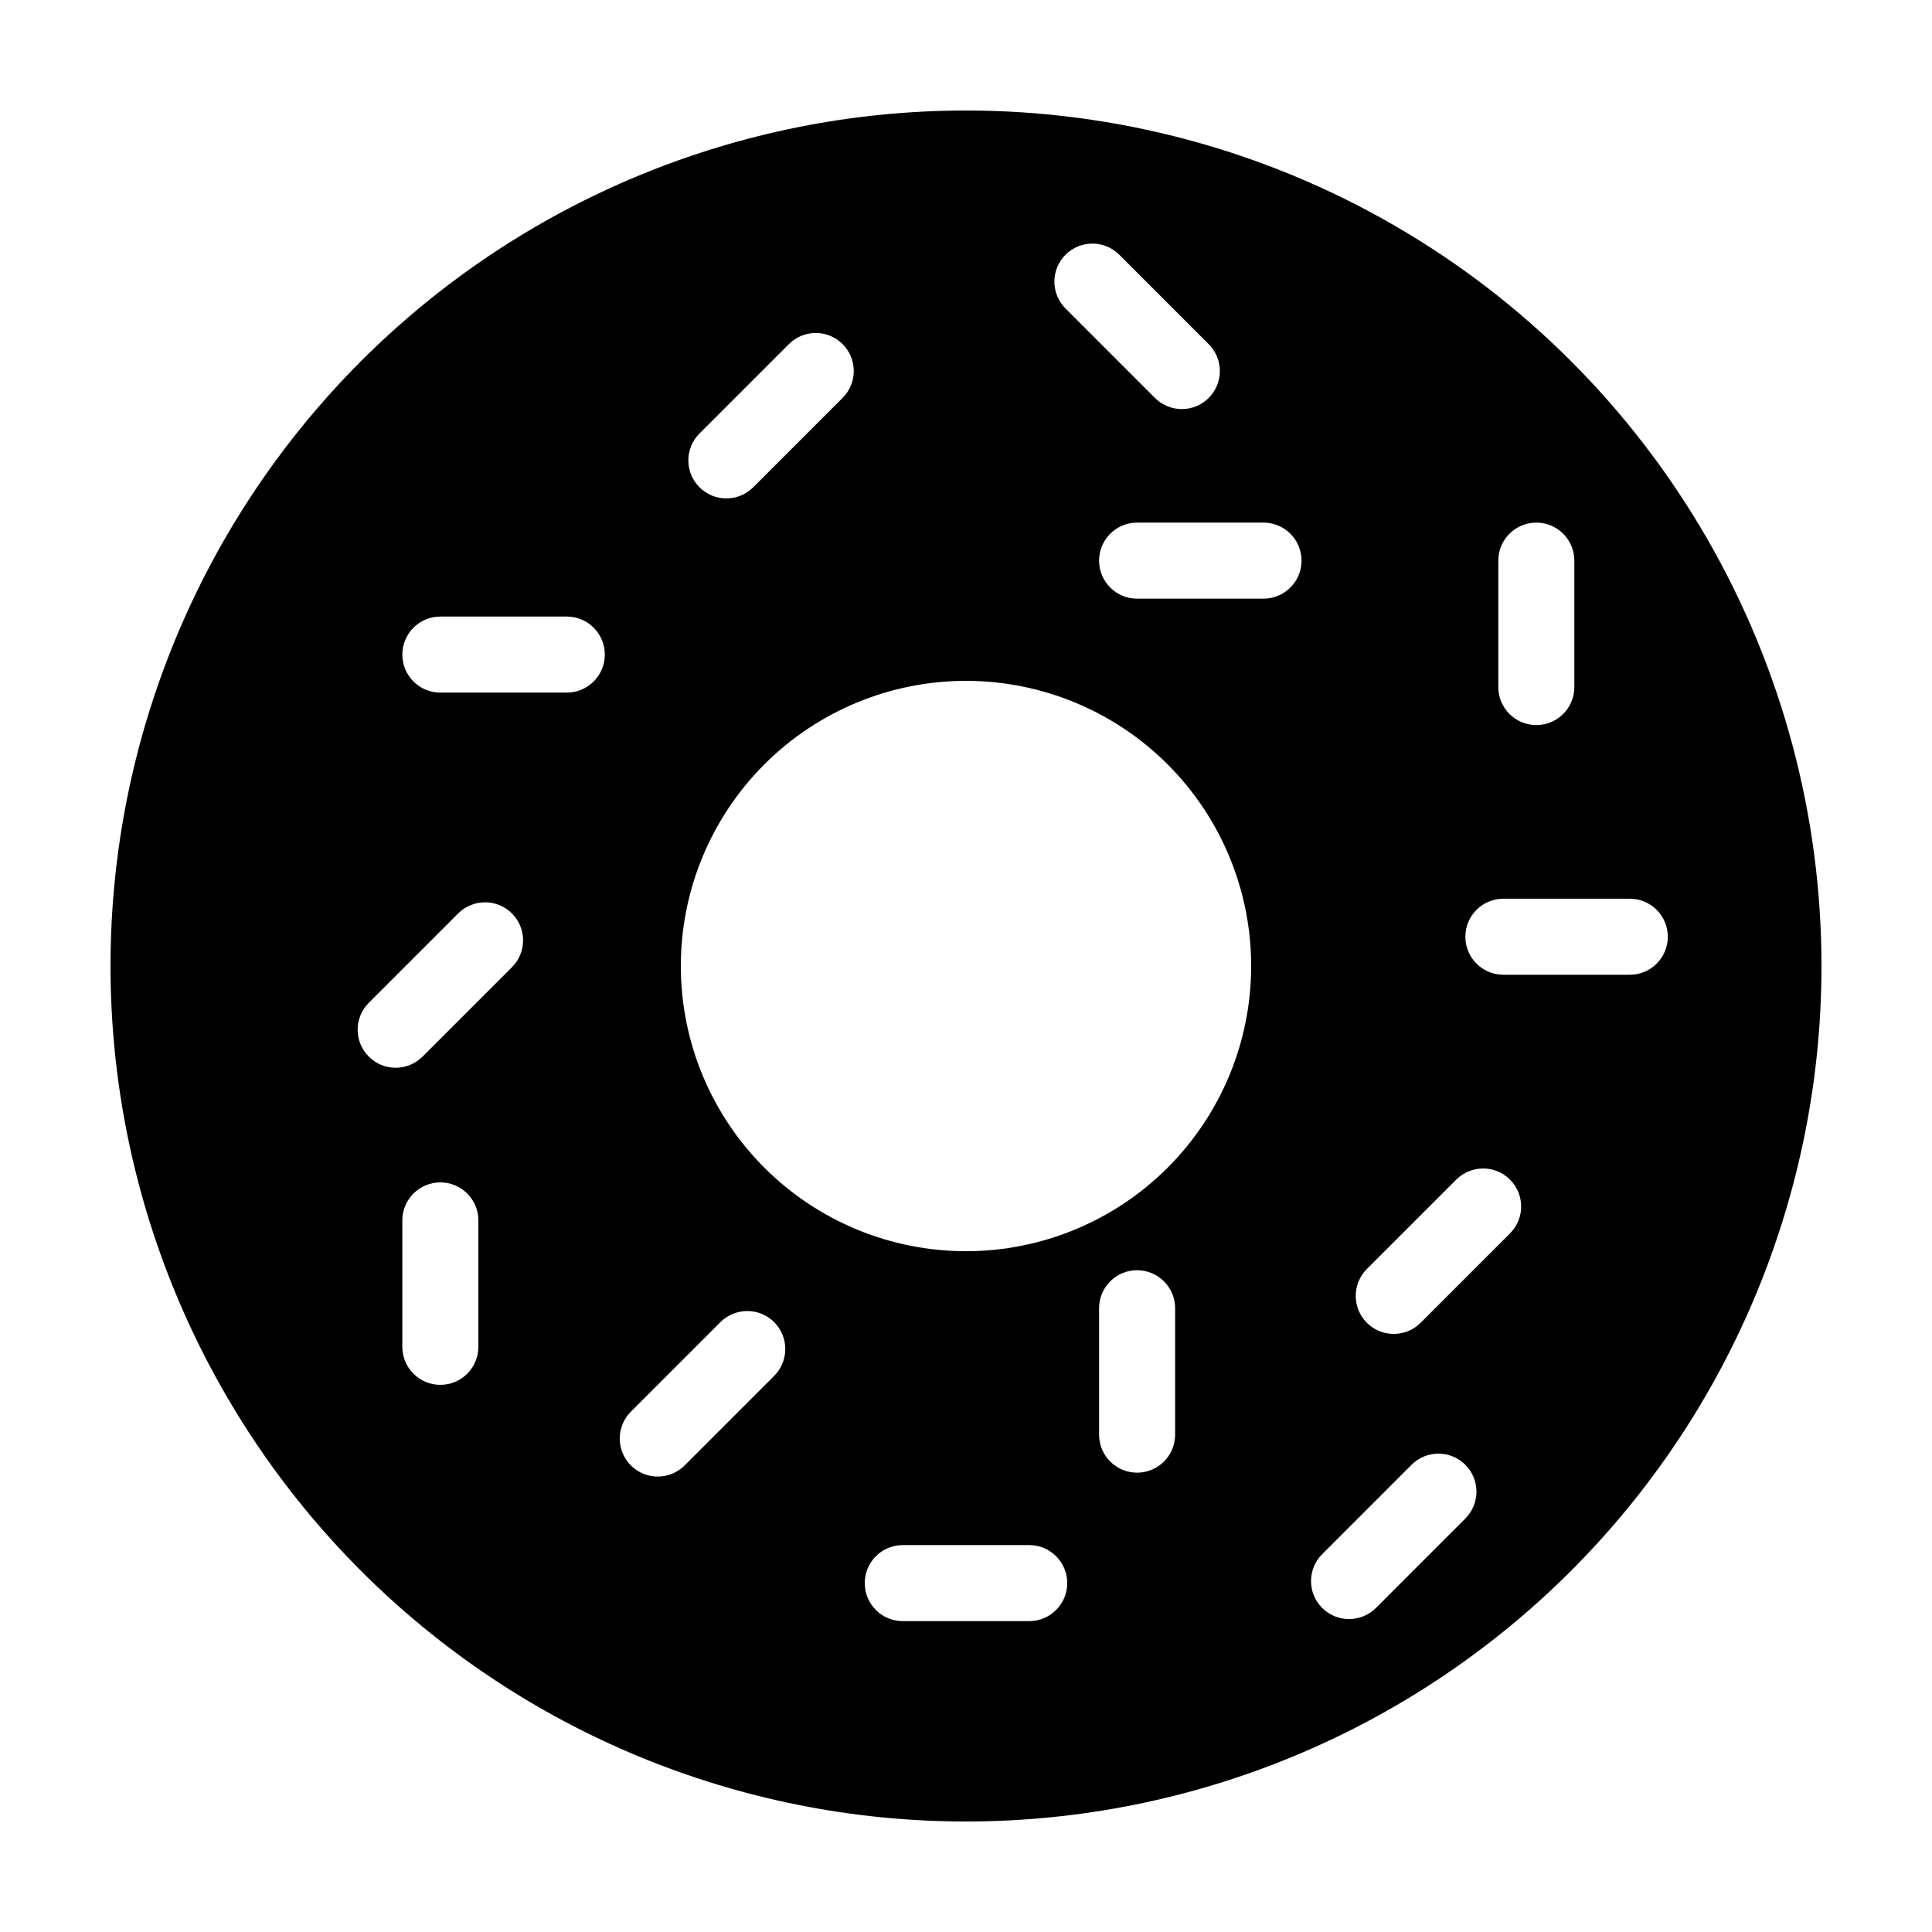 <?xml version="1.0" encoding="UTF-8"?>
<!-- Uploaded to: ICON Repo, www.svgrepo.com, Generator: ICON Repo Mixer Tools -->
<svg fill="#000000" width="800px" height="800px" version="1.1" viewBox="144 144 512 512" xmlns="http://www.w3.org/2000/svg">
 <path d="m400 173.29c-60.129 0-117.8 23.887-160.31 66.402s-66.402 100.18-66.402 160.31c0 60.125 23.887 117.79 66.402 160.31 42.516 42.52 100.18 66.402 160.31 66.402 60.125 0 117.79-23.883 160.31-66.402 42.52-42.516 66.402-100.18 66.402-160.31 0-39.797-10.473-78.895-30.371-113.36-19.898-34.465-48.52-63.086-82.984-82.984-34.465-19.895-73.559-30.371-113.36-30.371zm26.375 38.215c3.934-3.934 10.312-3.93 14.25 0.004l23.684 23.691v-0.004c1.895 1.891 2.961 4.453 2.965 7.129 0 2.676-1.059 5.242-2.953 7.133-1.891 1.895-4.457 2.957-7.133 2.953s-5.238-1.07-7.129-2.965l-23.684-23.691c-1.891-1.887-2.953-4.453-2.953-7.125s1.062-5.234 2.953-7.125zm-97.008 47.379 23.691-23.691c3.934-3.934 10.312-3.934 14.246 0 3.934 3.934 3.934 10.312 0 14.25l-23.691 23.691v-0.004c-3.934 3.938-10.312 3.938-14.246 0-3.934-3.934-3.934-10.312 0-14.246zm-58.594 242.04c0 5.562-4.512 10.074-10.074 10.074-5.566 0-10.078-4.512-10.078-10.074v-33.5c0-5.566 4.512-10.078 10.078-10.078 5.562 0 10.074 4.512 10.074 10.078zm8.895-100.6-23.691 23.691 0.004-0.004c-3.934 3.938-10.316 3.938-14.25 0-3.934-3.934-3.934-10.312 0-14.246l23.691-23.691c3.934-3.934 10.312-3.934 14.246 0 3.938 3.938 3.938 10.316 0 14.25zm14.535-72.777h-33.504c-5.566 0-10.078-4.512-10.078-10.078 0-5.562 4.512-10.074 10.078-10.074h33.504c5.566 0 10.078 4.512 10.078 10.074 0 5.566-4.512 10.078-10.078 10.078zm54.941 181.1-23.688 23.688c-1.891 1.898-4.453 2.969-7.133 2.969-2.676 0.004-5.242-1.055-7.137-2.949-1.891-1.895-2.953-4.461-2.949-7.137 0.004-2.676 1.07-5.242 2.969-7.129l23.691-23.691c1.887-1.895 4.453-2.961 7.125-2.965 2.676-0.004 5.242 1.059 7.137 2.949 1.891 1.895 2.953 4.461 2.949 7.137-0.004 2.676-1.07 5.238-2.965 7.129zm67.605 64.969h-33.504c-5.566 0-10.078-4.512-10.078-10.078s4.512-10.074 10.078-10.074h33.504c5.566 0 10.078 4.508 10.078 10.074s-4.512 10.078-10.078 10.078zm38.668-49.418c0 5.566-4.512 10.074-10.078 10.074-5.562 0-10.074-4.508-10.074-10.074v-33.504c0-5.562 4.512-10.074 10.074-10.074 5.566 0 10.078 4.512 10.078 10.074zm-55.418-48.617c-20.043 0-39.266-7.961-53.438-22.133-14.172-14.176-22.137-33.395-22.137-53.438s7.965-39.266 22.137-53.438 33.395-22.137 53.438-22.137 39.262 7.965 53.438 22.137c14.172 14.172 22.133 33.395 22.133 53.438s-7.961 39.262-22.133 53.438c-14.176 14.172-33.395 22.133-53.438 22.133zm78.84-172.93h-33.5c-5.562 0-10.074-4.512-10.074-10.078s4.512-10.074 10.074-10.074h33.5c5.566 0 10.078 4.508 10.078 10.074s-4.512 10.078-10.078 10.078zm53.484 243.78-23.684 23.691-0.004-0.004c-3.934 3.938-10.312 3.938-14.246 0-3.938-3.934-3.938-10.312 0-14.246l23.684-23.691c3.934-3.934 10.312-3.934 14.25 0 3.934 3.934 3.934 10.312 0 14.25zm11.848-75.57-23.691 23.691v-0.004c-3.934 3.934-10.316 3.934-14.25 0-3.934-3.934-3.934-10.312 0-14.25l23.691-23.691v0.004c3.934-3.934 10.312-3.934 14.246 0 3.938 3.934 3.938 10.312 0 14.246zm41.816-78.621c0 5.566-4.512 10.078-10.074 10.078h-33.5c-5.566 0-10.078-4.512-10.078-10.078 0-5.562 4.512-10.074 10.078-10.074h33.5c5.562 0 10.074 4.512 10.074 10.074zm-24.77-66.168c0 5.566-4.512 10.078-10.078 10.078-5.562 0-10.074-4.512-10.074-10.078v-33.5c0-5.566 4.512-10.074 10.074-10.074 5.566 0 10.078 4.508 10.078 10.074z"/>
</svg>